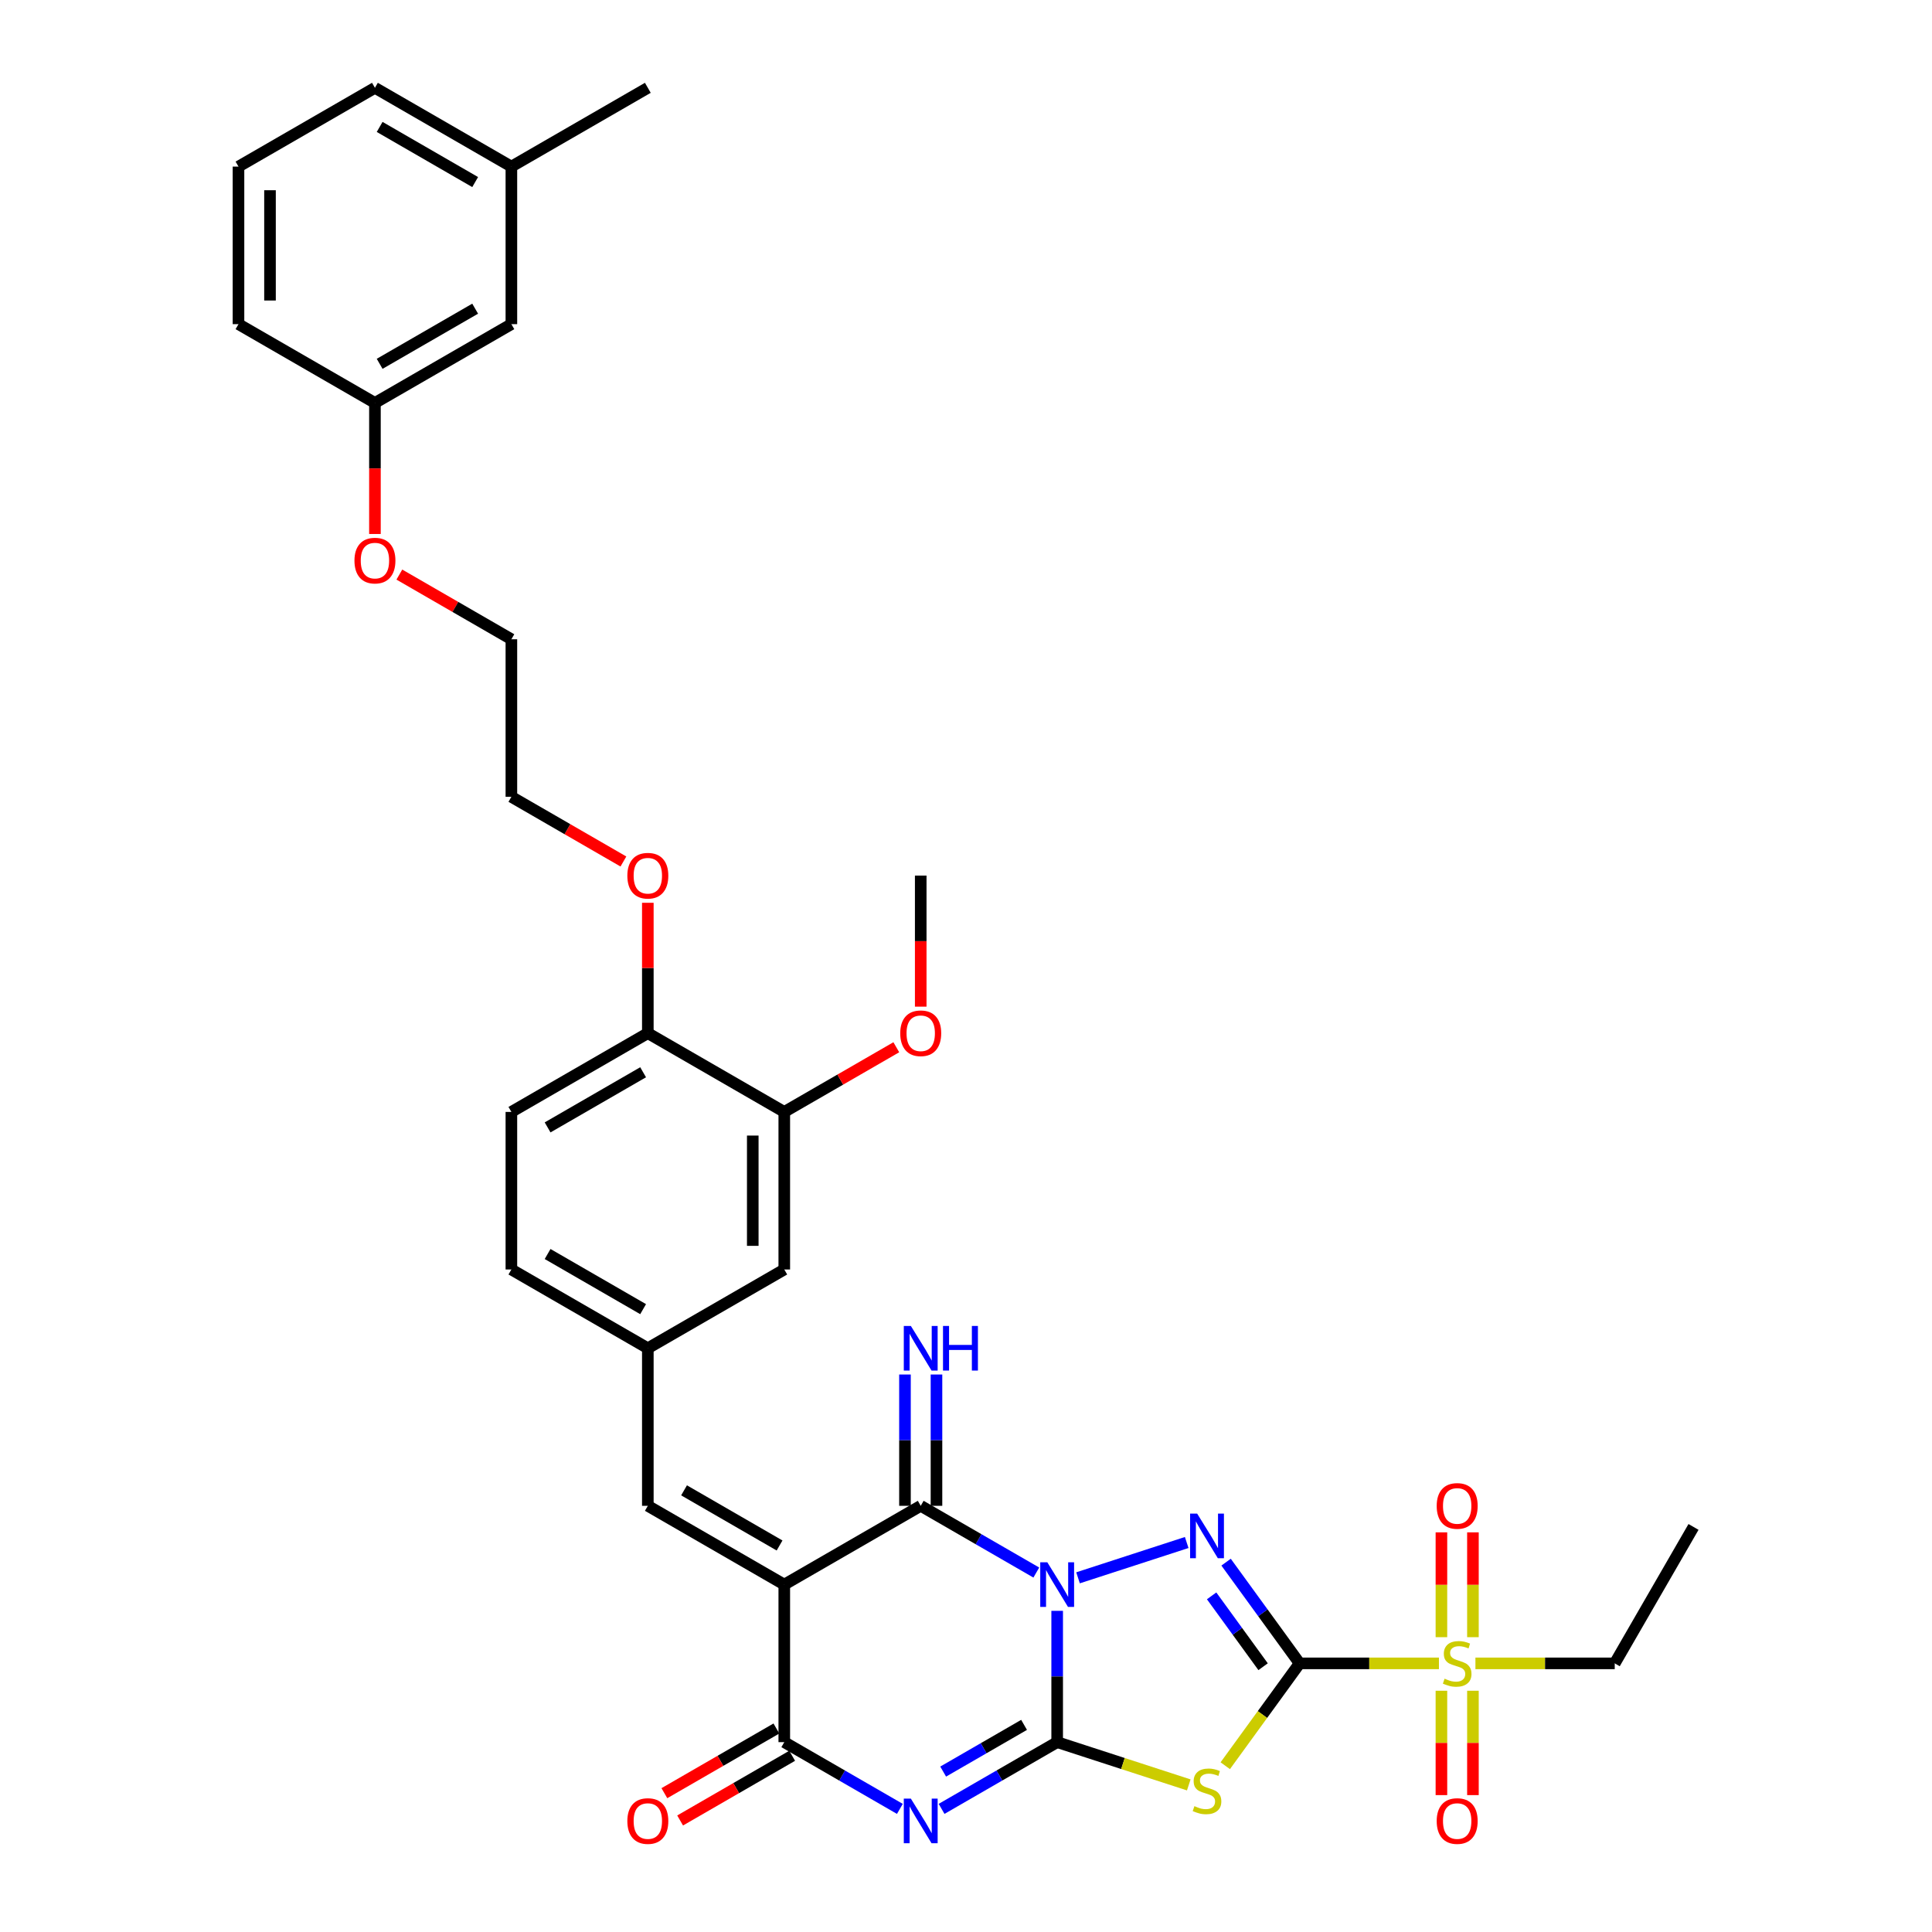 <?xml version='1.0' encoding='iso-8859-1'?>
<svg version='1.1' baseProfile='full'
              xmlns='http://www.w3.org/2000/svg'
                      xmlns:rdkit='http://www.rdkit.org/xml'
                      xmlns:xlink='http://www.w3.org/1999/xlink'
                  xml:space='preserve'
width='1000px' height='1000px' viewBox='0 0 1000 1000'>
<!-- END OF HEADER -->
<rect style='opacity:1.0;fill:#FFFFFF;stroke:none' width='1000' height='1000' x='0' y='0'> </rect>
<path class='bond-0' d='M 547.19,833.769 L 547.19,867.751' style='fill:none;fill-rule:evenodd;stroke:#0000FF;stroke-width:6px;stroke-linecap:butt;stroke-linejoin:miter;stroke-opacity:1' />
<path class='bond-0' d='M 547.19,867.751 L 547.19,901.733' style='fill:none;fill-rule:evenodd;stroke:#000000;stroke-width:6px;stroke-linecap:butt;stroke-linejoin:miter;stroke-opacity:1' />
<path class='bond-2' d='M 557.987,816.675 L 614.235,798.399' style='fill:none;fill-rule:evenodd;stroke:#0000FF;stroke-width:6px;stroke-linecap:butt;stroke-linejoin:miter;stroke-opacity:1' />
<path class='bond-6' d='M 536.392,813.949 L 506.479,796.679' style='fill:none;fill-rule:evenodd;stroke:#0000FF;stroke-width:6px;stroke-linecap:butt;stroke-linejoin:miter;stroke-opacity:1' />
<path class='bond-6' d='M 506.479,796.679 L 476.565,779.408' style='fill:none;fill-rule:evenodd;stroke:#000000;stroke-width:6px;stroke-linecap:butt;stroke-linejoin:miter;stroke-opacity:1' />
<path class='bond-3' d='M 547.19,901.733 L 517.276,919.004' style='fill:none;fill-rule:evenodd;stroke:#000000;stroke-width:6px;stroke-linecap:butt;stroke-linejoin:miter;stroke-opacity:1' />
<path class='bond-3' d='M 517.276,919.004 L 487.362,936.275' style='fill:none;fill-rule:evenodd;stroke:#0000FF;stroke-width:6px;stroke-linecap:butt;stroke-linejoin:miter;stroke-opacity:1' />
<path class='bond-3' d='M 530.06,892.79 L 509.121,904.879' style='fill:none;fill-rule:evenodd;stroke:#000000;stroke-width:6px;stroke-linecap:butt;stroke-linejoin:miter;stroke-opacity:1' />
<path class='bond-3' d='M 509.121,904.879 L 488.181,916.969' style='fill:none;fill-rule:evenodd;stroke:#0000FF;stroke-width:6px;stroke-linecap:butt;stroke-linejoin:miter;stroke-opacity:1' />
<path class='bond-5' d='M 547.19,901.733 L 581.247,912.799' style='fill:none;fill-rule:evenodd;stroke:#000000;stroke-width:6px;stroke-linecap:butt;stroke-linejoin:miter;stroke-opacity:1' />
<path class='bond-5' d='M 581.247,912.799 L 615.305,923.865' style='fill:none;fill-rule:evenodd;stroke:#CCCC00;stroke-width:6px;stroke-linecap:butt;stroke-linejoin:miter;stroke-opacity:1' />
<path class='bond-1' d='M 672.683,860.958 L 653.651,834.764' style='fill:none;fill-rule:evenodd;stroke:#000000;stroke-width:6px;stroke-linecap:butt;stroke-linejoin:miter;stroke-opacity:1' />
<path class='bond-1' d='M 653.651,834.764 L 634.62,808.569' style='fill:none;fill-rule:evenodd;stroke:#0000FF;stroke-width:6px;stroke-linecap:butt;stroke-linejoin:miter;stroke-opacity:1' />
<path class='bond-1' d='M 653.778,862.687 L 640.456,844.35' style='fill:none;fill-rule:evenodd;stroke:#000000;stroke-width:6px;stroke-linecap:butt;stroke-linejoin:miter;stroke-opacity:1' />
<path class='bond-1' d='M 640.456,844.35 L 627.134,826.014' style='fill:none;fill-rule:evenodd;stroke:#0000FF;stroke-width:6px;stroke-linecap:butt;stroke-linejoin:miter;stroke-opacity:1' />
<path class='bond-8' d='M 672.683,860.958 L 708.736,860.958' style='fill:none;fill-rule:evenodd;stroke:#000000;stroke-width:6px;stroke-linecap:butt;stroke-linejoin:miter;stroke-opacity:1' />
<path class='bond-8' d='M 708.736,860.958 L 744.79,860.958' style='fill:none;fill-rule:evenodd;stroke:#CCCC00;stroke-width:6px;stroke-linecap:butt;stroke-linejoin:miter;stroke-opacity:1' />
<path class='bond-35' d='M 672.683,860.958 L 653.437,887.447' style='fill:none;fill-rule:evenodd;stroke:#000000;stroke-width:6px;stroke-linecap:butt;stroke-linejoin:miter;stroke-opacity:1' />
<path class='bond-35' d='M 653.437,887.447 L 634.192,913.936' style='fill:none;fill-rule:evenodd;stroke:#CCCC00;stroke-width:6px;stroke-linecap:butt;stroke-linejoin:miter;stroke-opacity:1' />
<path class='bond-36' d='M 465.768,936.275 L 435.854,919.004' style='fill:none;fill-rule:evenodd;stroke:#0000FF;stroke-width:6px;stroke-linecap:butt;stroke-linejoin:miter;stroke-opacity:1' />
<path class='bond-36' d='M 435.854,919.004 L 405.94,901.733' style='fill:none;fill-rule:evenodd;stroke:#000000;stroke-width:6px;stroke-linecap:butt;stroke-linejoin:miter;stroke-opacity:1' />
<path class='bond-4' d='M 405.94,820.183 L 476.565,779.408' style='fill:none;fill-rule:evenodd;stroke:#000000;stroke-width:6px;stroke-linecap:butt;stroke-linejoin:miter;stroke-opacity:1' />
<path class='bond-7' d='M 405.94,820.183 L 405.94,901.733' style='fill:none;fill-rule:evenodd;stroke:#000000;stroke-width:6px;stroke-linecap:butt;stroke-linejoin:miter;stroke-opacity:1' />
<path class='bond-9' d='M 405.94,820.183 L 335.315,779.408' style='fill:none;fill-rule:evenodd;stroke:#000000;stroke-width:6px;stroke-linecap:butt;stroke-linejoin:miter;stroke-opacity:1' />
<path class='bond-9' d='M 403.502,799.942 L 354.064,771.399' style='fill:none;fill-rule:evenodd;stroke:#000000;stroke-width:6px;stroke-linecap:butt;stroke-linejoin:miter;stroke-opacity:1' />
<path class='bond-10' d='M 484.72,779.408 L 484.72,745.426' style='fill:none;fill-rule:evenodd;stroke:#000000;stroke-width:6px;stroke-linecap:butt;stroke-linejoin:miter;stroke-opacity:1' />
<path class='bond-10' d='M 484.72,745.426 L 484.72,711.444' style='fill:none;fill-rule:evenodd;stroke:#0000FF;stroke-width:6px;stroke-linecap:butt;stroke-linejoin:miter;stroke-opacity:1' />
<path class='bond-10' d='M 468.41,779.408 L 468.41,745.426' style='fill:none;fill-rule:evenodd;stroke:#000000;stroke-width:6px;stroke-linecap:butt;stroke-linejoin:miter;stroke-opacity:1' />
<path class='bond-10' d='M 468.41,745.426 L 468.41,711.444' style='fill:none;fill-rule:evenodd;stroke:#0000FF;stroke-width:6px;stroke-linecap:butt;stroke-linejoin:miter;stroke-opacity:1' />
<path class='bond-14' d='M 401.863,894.671 L 372.87,911.41' style='fill:none;fill-rule:evenodd;stroke:#000000;stroke-width:6px;stroke-linecap:butt;stroke-linejoin:miter;stroke-opacity:1' />
<path class='bond-14' d='M 372.87,911.41 L 343.878,928.148' style='fill:none;fill-rule:evenodd;stroke:#FF0000;stroke-width:6px;stroke-linecap:butt;stroke-linejoin:miter;stroke-opacity:1' />
<path class='bond-14' d='M 410.018,908.796 L 381.025,925.535' style='fill:none;fill-rule:evenodd;stroke:#000000;stroke-width:6px;stroke-linecap:butt;stroke-linejoin:miter;stroke-opacity:1' />
<path class='bond-14' d='M 381.025,925.535 L 352.033,942.273' style='fill:none;fill-rule:evenodd;stroke:#FF0000;stroke-width:6px;stroke-linecap:butt;stroke-linejoin:miter;stroke-opacity:1' />
<path class='bond-12' d='M 762.388,847.405 L 762.388,820.275' style='fill:none;fill-rule:evenodd;stroke:#CCCC00;stroke-width:6px;stroke-linecap:butt;stroke-linejoin:miter;stroke-opacity:1' />
<path class='bond-12' d='M 762.388,820.275 L 762.388,793.145' style='fill:none;fill-rule:evenodd;stroke:#FF0000;stroke-width:6px;stroke-linecap:butt;stroke-linejoin:miter;stroke-opacity:1' />
<path class='bond-12' d='M 746.078,847.405 L 746.078,820.275' style='fill:none;fill-rule:evenodd;stroke:#CCCC00;stroke-width:6px;stroke-linecap:butt;stroke-linejoin:miter;stroke-opacity:1' />
<path class='bond-12' d='M 746.078,820.275 L 746.078,793.145' style='fill:none;fill-rule:evenodd;stroke:#FF0000;stroke-width:6px;stroke-linecap:butt;stroke-linejoin:miter;stroke-opacity:1' />
<path class='bond-13' d='M 746.078,875.132 L 746.078,902.139' style='fill:none;fill-rule:evenodd;stroke:#CCCC00;stroke-width:6px;stroke-linecap:butt;stroke-linejoin:miter;stroke-opacity:1' />
<path class='bond-13' d='M 746.078,902.139 L 746.078,929.146' style='fill:none;fill-rule:evenodd;stroke:#FF0000;stroke-width:6px;stroke-linecap:butt;stroke-linejoin:miter;stroke-opacity:1' />
<path class='bond-13' d='M 762.388,875.132 L 762.388,902.139' style='fill:none;fill-rule:evenodd;stroke:#CCCC00;stroke-width:6px;stroke-linecap:butt;stroke-linejoin:miter;stroke-opacity:1' />
<path class='bond-13' d='M 762.388,902.139 L 762.388,929.146' style='fill:none;fill-rule:evenodd;stroke:#FF0000;stroke-width:6px;stroke-linecap:butt;stroke-linejoin:miter;stroke-opacity:1' />
<path class='bond-19' d='M 763.677,860.958 L 799.73,860.958' style='fill:none;fill-rule:evenodd;stroke:#CCCC00;stroke-width:6px;stroke-linecap:butt;stroke-linejoin:miter;stroke-opacity:1' />
<path class='bond-19' d='M 799.73,860.958 L 835.783,860.958' style='fill:none;fill-rule:evenodd;stroke:#000000;stroke-width:6px;stroke-linecap:butt;stroke-linejoin:miter;stroke-opacity:1' />
<path class='bond-15' d='M 335.315,779.408 L 335.315,697.858' style='fill:none;fill-rule:evenodd;stroke:#000000;stroke-width:6px;stroke-linecap:butt;stroke-linejoin:miter;stroke-opacity:1' />
<path class='bond-11' d='M 405.94,575.532 L 405.94,657.082' style='fill:none;fill-rule:evenodd;stroke:#000000;stroke-width:6px;stroke-linecap:butt;stroke-linejoin:miter;stroke-opacity:1' />
<path class='bond-11' d='M 389.63,587.765 L 389.63,644.85' style='fill:none;fill-rule:evenodd;stroke:#000000;stroke-width:6px;stroke-linecap:butt;stroke-linejoin:miter;stroke-opacity:1' />
<path class='bond-22' d='M 405.94,575.532 L 434.932,558.793' style='fill:none;fill-rule:evenodd;stroke:#000000;stroke-width:6px;stroke-linecap:butt;stroke-linejoin:miter;stroke-opacity:1' />
<path class='bond-22' d='M 434.932,558.793 L 463.925,542.055' style='fill:none;fill-rule:evenodd;stroke:#FF0000;stroke-width:6px;stroke-linecap:butt;stroke-linejoin:miter;stroke-opacity:1' />
<path class='bond-37' d='M 405.94,575.532 L 335.315,534.757' style='fill:none;fill-rule:evenodd;stroke:#000000;stroke-width:6px;stroke-linecap:butt;stroke-linejoin:miter;stroke-opacity:1' />
<path class='bond-16' d='M 335.315,697.858 L 405.94,657.082' style='fill:none;fill-rule:evenodd;stroke:#000000;stroke-width:6px;stroke-linecap:butt;stroke-linejoin:miter;stroke-opacity:1' />
<path class='bond-20' d='M 335.315,697.858 L 264.691,657.082' style='fill:none;fill-rule:evenodd;stroke:#000000;stroke-width:6px;stroke-linecap:butt;stroke-linejoin:miter;stroke-opacity:1' />
<path class='bond-20' d='M 332.877,677.616 L 283.44,649.074' style='fill:none;fill-rule:evenodd;stroke:#000000;stroke-width:6px;stroke-linecap:butt;stroke-linejoin:miter;stroke-opacity:1' />
<path class='bond-17' d='M 335.315,534.757 L 264.691,575.532' style='fill:none;fill-rule:evenodd;stroke:#000000;stroke-width:6px;stroke-linecap:butt;stroke-linejoin:miter;stroke-opacity:1' />
<path class='bond-17' d='M 332.877,554.998 L 283.44,583.541' style='fill:none;fill-rule:evenodd;stroke:#000000;stroke-width:6px;stroke-linecap:butt;stroke-linejoin:miter;stroke-opacity:1' />
<path class='bond-25' d='M 335.315,534.757 L 335.315,501.019' style='fill:none;fill-rule:evenodd;stroke:#000000;stroke-width:6px;stroke-linecap:butt;stroke-linejoin:miter;stroke-opacity:1' />
<path class='bond-25' d='M 335.315,501.019 L 335.315,467.282' style='fill:none;fill-rule:evenodd;stroke:#FF0000;stroke-width:6px;stroke-linecap:butt;stroke-linejoin:miter;stroke-opacity:1' />
<path class='bond-18' d='M 264.691,575.532 L 264.691,657.082' style='fill:none;fill-rule:evenodd;stroke:#000000;stroke-width:6px;stroke-linecap:butt;stroke-linejoin:miter;stroke-opacity:1' />
<path class='bond-34' d='M 835.783,860.958 L 876.559,790.334' style='fill:none;fill-rule:evenodd;stroke:#000000;stroke-width:6px;stroke-linecap:butt;stroke-linejoin:miter;stroke-opacity:1' />
<path class='bond-21' d='M 264.691,167.78 L 194.066,208.555' style='fill:none;fill-rule:evenodd;stroke:#000000;stroke-width:6px;stroke-linecap:butt;stroke-linejoin:miter;stroke-opacity:1' />
<path class='bond-21' d='M 245.942,159.771 L 196.505,188.314' style='fill:none;fill-rule:evenodd;stroke:#000000;stroke-width:6px;stroke-linecap:butt;stroke-linejoin:miter;stroke-opacity:1' />
<path class='bond-24' d='M 264.691,167.78 L 264.691,86.23' style='fill:none;fill-rule:evenodd;stroke:#000000;stroke-width:6px;stroke-linecap:butt;stroke-linejoin:miter;stroke-opacity:1' />
<path class='bond-33' d='M 476.565,521.04 L 476.565,487.123' style='fill:none;fill-rule:evenodd;stroke:#FF0000;stroke-width:6px;stroke-linecap:butt;stroke-linejoin:miter;stroke-opacity:1' />
<path class='bond-33' d='M 476.565,487.123 L 476.565,453.206' style='fill:none;fill-rule:evenodd;stroke:#000000;stroke-width:6px;stroke-linecap:butt;stroke-linejoin:miter;stroke-opacity:1' />
<path class='bond-23' d='M 194.066,208.555 L 194.066,242.472' style='fill:none;fill-rule:evenodd;stroke:#000000;stroke-width:6px;stroke-linecap:butt;stroke-linejoin:miter;stroke-opacity:1' />
<path class='bond-23' d='M 194.066,242.472 L 194.066,276.389' style='fill:none;fill-rule:evenodd;stroke:#FF0000;stroke-width:6px;stroke-linecap:butt;stroke-linejoin:miter;stroke-opacity:1' />
<path class='bond-28' d='M 194.066,208.555 L 123.441,167.78' style='fill:none;fill-rule:evenodd;stroke:#000000;stroke-width:6px;stroke-linecap:butt;stroke-linejoin:miter;stroke-opacity:1' />
<path class='bond-32' d='M 264.691,86.23 L 335.315,45.455' style='fill:none;fill-rule:evenodd;stroke:#000000;stroke-width:6px;stroke-linecap:butt;stroke-linejoin:miter;stroke-opacity:1' />
<path class='bond-38' d='M 264.691,86.23 L 194.066,45.455' style='fill:none;fill-rule:evenodd;stroke:#000000;stroke-width:6px;stroke-linecap:butt;stroke-linejoin:miter;stroke-opacity:1' />
<path class='bond-38' d='M 245.942,94.238 L 196.505,65.696' style='fill:none;fill-rule:evenodd;stroke:#000000;stroke-width:6px;stroke-linecap:butt;stroke-linejoin:miter;stroke-opacity:1' />
<path class='bond-30' d='M 322.675,445.909 L 293.683,429.17' style='fill:none;fill-rule:evenodd;stroke:#FF0000;stroke-width:6px;stroke-linecap:butt;stroke-linejoin:miter;stroke-opacity:1' />
<path class='bond-30' d='M 293.683,429.17 L 264.691,412.431' style='fill:none;fill-rule:evenodd;stroke:#000000;stroke-width:6px;stroke-linecap:butt;stroke-linejoin:miter;stroke-opacity:1' />
<path class='bond-26' d='M 206.706,297.404 L 235.699,314.142' style='fill:none;fill-rule:evenodd;stroke:#FF0000;stroke-width:6px;stroke-linecap:butt;stroke-linejoin:miter;stroke-opacity:1' />
<path class='bond-26' d='M 235.699,314.142 L 264.691,330.881' style='fill:none;fill-rule:evenodd;stroke:#000000;stroke-width:6px;stroke-linecap:butt;stroke-linejoin:miter;stroke-opacity:1' />
<path class='bond-27' d='M 123.441,86.23 L 123.441,167.78' style='fill:none;fill-rule:evenodd;stroke:#000000;stroke-width:6px;stroke-linecap:butt;stroke-linejoin:miter;stroke-opacity:1' />
<path class='bond-27' d='M 139.751,98.462 L 139.751,155.548' style='fill:none;fill-rule:evenodd;stroke:#000000;stroke-width:6px;stroke-linecap:butt;stroke-linejoin:miter;stroke-opacity:1' />
<path class='bond-29' d='M 123.441,86.23 L 194.066,45.455' style='fill:none;fill-rule:evenodd;stroke:#000000;stroke-width:6px;stroke-linecap:butt;stroke-linejoin:miter;stroke-opacity:1' />
<path class='bond-31' d='M 264.691,412.431 L 264.691,330.881' style='fill:none;fill-rule:evenodd;stroke:#000000;stroke-width:6px;stroke-linecap:butt;stroke-linejoin:miter;stroke-opacity:1' />
<path  class='atom-0' d='M 542.085 808.636
L 549.652 820.868
Q 550.403 822.075, 551.61 824.261
Q 552.817 826.446, 552.882 826.577
L 552.882 808.636
L 555.948 808.636
L 555.948 831.731
L 552.784 831.731
L 544.661 818.356
Q 543.716 816.791, 542.704 814.996
Q 541.726 813.202, 541.432 812.648
L 541.432 831.731
L 538.431 831.731
L 538.431 808.636
L 542.085 808.636
' fill='#0000FF'/>
<path  class='atom-3' d='M 619.644 783.435
L 627.211 795.668
Q 627.962 796.875, 629.169 799.06
Q 630.376 801.246, 630.441 801.376
L 630.441 783.435
L 633.507 783.435
L 633.507 806.53
L 630.343 806.53
L 622.221 793.156
Q 621.275 791.59, 620.263 789.796
Q 619.285 788.002, 618.991 787.447
L 618.991 806.53
L 615.99 806.53
L 615.99 783.435
L 619.644 783.435
' fill='#0000FF'/>
<path  class='atom-4' d='M 471.46 930.961
L 479.028 943.194
Q 479.778 944.401, 480.985 946.586
Q 482.192 948.772, 482.257 948.902
L 482.257 930.961
L 485.323 930.961
L 485.323 954.056
L 482.159 954.056
L 474.037 940.682
Q 473.091 939.116, 472.08 937.322
Q 471.101 935.528, 470.807 934.973
L 470.807 954.056
L 467.806 954.056
L 467.806 930.961
L 471.46 930.961
' fill='#0000FF'/>
<path  class='atom-6' d='M 618.225 934.861
Q 618.485 934.958, 619.562 935.415
Q 620.638 935.872, 621.813 936.165
Q 623.02 936.426, 624.194 936.426
Q 626.38 936.426, 627.652 935.383
Q 628.924 934.306, 628.924 932.447
Q 628.924 931.175, 628.272 930.392
Q 627.652 929.609, 626.673 929.185
Q 625.695 928.761, 624.064 928.271
Q 622.008 927.652, 620.769 927.064
Q 619.562 926.477, 618.681 925.238
Q 617.833 923.998, 617.833 921.91
Q 617.833 919.007, 619.79 917.213
Q 621.78 915.419, 625.695 915.419
Q 628.369 915.419, 631.403 916.691
L 630.653 919.203
Q 627.88 918.061, 625.792 918.061
Q 623.542 918.061, 622.302 919.007
Q 621.062 919.921, 621.095 921.519
Q 621.095 922.759, 621.715 923.509
Q 622.367 924.259, 623.281 924.683
Q 624.227 925.107, 625.792 925.596
Q 627.88 926.249, 629.12 926.901
Q 630.359 927.554, 631.24 928.891
Q 632.153 930.196, 632.153 932.447
Q 632.153 935.643, 630 937.372
Q 627.88 939.069, 624.325 939.069
Q 622.269 939.069, 620.704 938.612
Q 619.171 938.188, 617.344 937.438
L 618.225 934.861
' fill='#CCCC00'/>
<path  class='atom-9' d='M 747.709 868.885
Q 747.97 868.983, 749.046 869.439
Q 750.123 869.896, 751.297 870.19
Q 752.504 870.451, 753.679 870.451
Q 755.864 870.451, 757.136 869.407
Q 758.408 868.33, 758.408 866.471
Q 758.408 865.199, 757.756 864.416
Q 757.136 863.633, 756.158 863.209
Q 755.179 862.785, 753.548 862.296
Q 751.493 861.676, 750.253 861.089
Q 749.046 860.502, 748.166 859.262
Q 747.318 858.022, 747.318 855.935
Q 747.318 853.032, 749.275 851.237
Q 751.265 849.443, 755.179 849.443
Q 757.854 849.443, 760.888 850.716
L 760.137 853.227
Q 757.365 852.086, 755.277 852.086
Q 753.026 852.086, 751.787 853.032
Q 750.547 853.945, 750.58 855.543
Q 750.58 856.783, 751.199 857.533
Q 751.852 858.283, 752.765 858.707
Q 753.711 859.132, 755.277 859.621
Q 757.365 860.273, 758.604 860.926
Q 759.844 861.578, 760.724 862.915
Q 761.638 864.22, 761.638 866.471
Q 761.638 869.668, 759.485 871.397
Q 757.365 873.093, 753.809 873.093
Q 751.754 873.093, 750.188 872.636
Q 748.655 872.212, 746.828 871.462
L 747.709 868.885
' fill='#CCCC00'/>
<path  class='atom-11' d='M 471.46 686.31
L 479.028 698.543
Q 479.778 699.749, 480.985 701.935
Q 482.192 704.121, 482.257 704.251
L 482.257 686.31
L 485.323 686.31
L 485.323 709.405
L 482.159 709.405
L 474.037 696.031
Q 473.091 694.465, 472.08 692.671
Q 471.101 690.877, 470.807 690.322
L 470.807 709.405
L 467.806 709.405
L 467.806 686.31
L 471.46 686.31
' fill='#0000FF'/>
<path  class='atom-11' d='M 488.096 686.31
L 491.228 686.31
L 491.228 696.129
L 503.036 696.129
L 503.036 686.31
L 506.168 686.31
L 506.168 709.405
L 503.036 709.405
L 503.036 698.738
L 491.228 698.738
L 491.228 709.405
L 488.096 709.405
L 488.096 686.31
' fill='#0000FF'/>
<path  class='atom-13' d='M 743.631 779.473
Q 743.631 773.928, 746.372 770.829
Q 749.112 767.73, 754.233 767.73
Q 759.354 767.73, 762.094 770.829
Q 764.835 773.928, 764.835 779.473
Q 764.835 785.084, 762.062 788.281
Q 759.289 791.445, 754.233 791.445
Q 749.144 791.445, 746.372 788.281
Q 743.631 785.116, 743.631 779.473
M 754.233 788.835
Q 757.756 788.835, 759.648 786.486
Q 761.573 784.105, 761.573 779.473
Q 761.573 774.939, 759.648 772.656
Q 757.756 770.339, 754.233 770.339
Q 750.71 770.339, 748.785 772.623
Q 746.894 774.906, 746.894 779.473
Q 746.894 784.138, 748.785 786.486
Q 750.71 788.835, 754.233 788.835
' fill='#FF0000'/>
<path  class='atom-14' d='M 743.631 942.574
Q 743.631 937.028, 746.372 933.93
Q 749.112 930.831, 754.233 930.831
Q 759.354 930.831, 762.094 933.93
Q 764.835 937.028, 764.835 942.574
Q 764.835 948.185, 762.062 951.381
Q 759.289 954.545, 754.233 954.545
Q 749.144 954.545, 746.372 951.381
Q 743.631 948.217, 743.631 942.574
M 754.233 951.936
Q 757.756 951.936, 759.648 949.587
Q 761.573 947.206, 761.573 942.574
Q 761.573 938.04, 759.648 935.756
Q 757.756 933.44, 754.233 933.44
Q 750.71 933.44, 748.785 935.724
Q 746.894 938.007, 746.894 942.574
Q 746.894 947.239, 748.785 949.587
Q 750.71 951.936, 754.233 951.936
' fill='#FF0000'/>
<path  class='atom-15' d='M 324.714 942.574
Q 324.714 937.028, 327.454 933.93
Q 330.194 930.831, 335.315 930.831
Q 340.437 930.831, 343.177 933.93
Q 345.917 937.028, 345.917 942.574
Q 345.917 948.185, 343.144 951.381
Q 340.372 954.545, 335.315 954.545
Q 330.227 954.545, 327.454 951.381
Q 324.714 948.217, 324.714 942.574
M 335.315 951.936
Q 338.838 951.936, 340.73 949.587
Q 342.655 947.206, 342.655 942.574
Q 342.655 938.04, 340.73 935.756
Q 338.838 933.44, 335.315 933.44
Q 331.793 933.44, 329.868 935.724
Q 327.976 938.007, 327.976 942.574
Q 327.976 947.239, 329.868 949.587
Q 331.793 951.936, 335.315 951.936
' fill='#FF0000'/>
<path  class='atom-23' d='M 465.963 534.822
Q 465.963 529.277, 468.703 526.178
Q 471.444 523.079, 476.565 523.079
Q 481.686 523.079, 484.426 526.178
Q 487.166 529.277, 487.166 534.822
Q 487.166 540.433, 484.394 543.629
Q 481.621 546.794, 476.565 546.794
Q 471.476 546.794, 468.703 543.629
Q 465.963 540.465, 465.963 534.822
M 476.565 544.184
Q 480.088 544.184, 481.98 541.835
Q 483.904 539.454, 483.904 534.822
Q 483.904 530.288, 481.98 528.004
Q 480.088 525.688, 476.565 525.688
Q 473.042 525.688, 471.117 527.972
Q 469.225 530.255, 469.225 534.822
Q 469.225 539.487, 471.117 541.835
Q 473.042 544.184, 476.565 544.184
' fill='#FF0000'/>
<path  class='atom-26' d='M 324.714 453.272
Q 324.714 447.726, 327.454 444.627
Q 330.194 441.528, 335.315 441.528
Q 340.437 441.528, 343.177 444.627
Q 345.917 447.726, 345.917 453.272
Q 345.917 458.882, 343.144 462.079
Q 340.372 465.243, 335.315 465.243
Q 330.227 465.243, 327.454 462.079
Q 324.714 458.915, 324.714 453.272
M 335.315 462.634
Q 338.838 462.634, 340.73 460.285
Q 342.655 457.904, 342.655 453.272
Q 342.655 448.737, 340.73 446.454
Q 338.838 444.138, 335.315 444.138
Q 331.793 444.138, 329.868 446.421
Q 327.976 448.705, 327.976 453.272
Q 327.976 457.936, 329.868 460.285
Q 331.793 462.634, 335.315 462.634
' fill='#FF0000'/>
<path  class='atom-27' d='M 183.465 290.171
Q 183.465 284.625, 186.205 281.527
Q 188.945 278.428, 194.066 278.428
Q 199.187 278.428, 201.928 281.527
Q 204.668 284.625, 204.668 290.171
Q 204.668 295.782, 201.895 298.978
Q 199.122 302.142, 194.066 302.142
Q 188.977 302.142, 186.205 298.978
Q 183.465 295.814, 183.465 290.171
M 194.066 299.533
Q 197.589 299.533, 199.481 297.184
Q 201.406 294.803, 201.406 290.171
Q 201.406 285.637, 199.481 283.353
Q 197.589 281.037, 194.066 281.037
Q 190.543 281.037, 188.619 283.321
Q 186.727 285.604, 186.727 290.171
Q 186.727 294.836, 188.619 297.184
Q 190.543 299.533, 194.066 299.533
' fill='#FF0000'/>
</svg>
